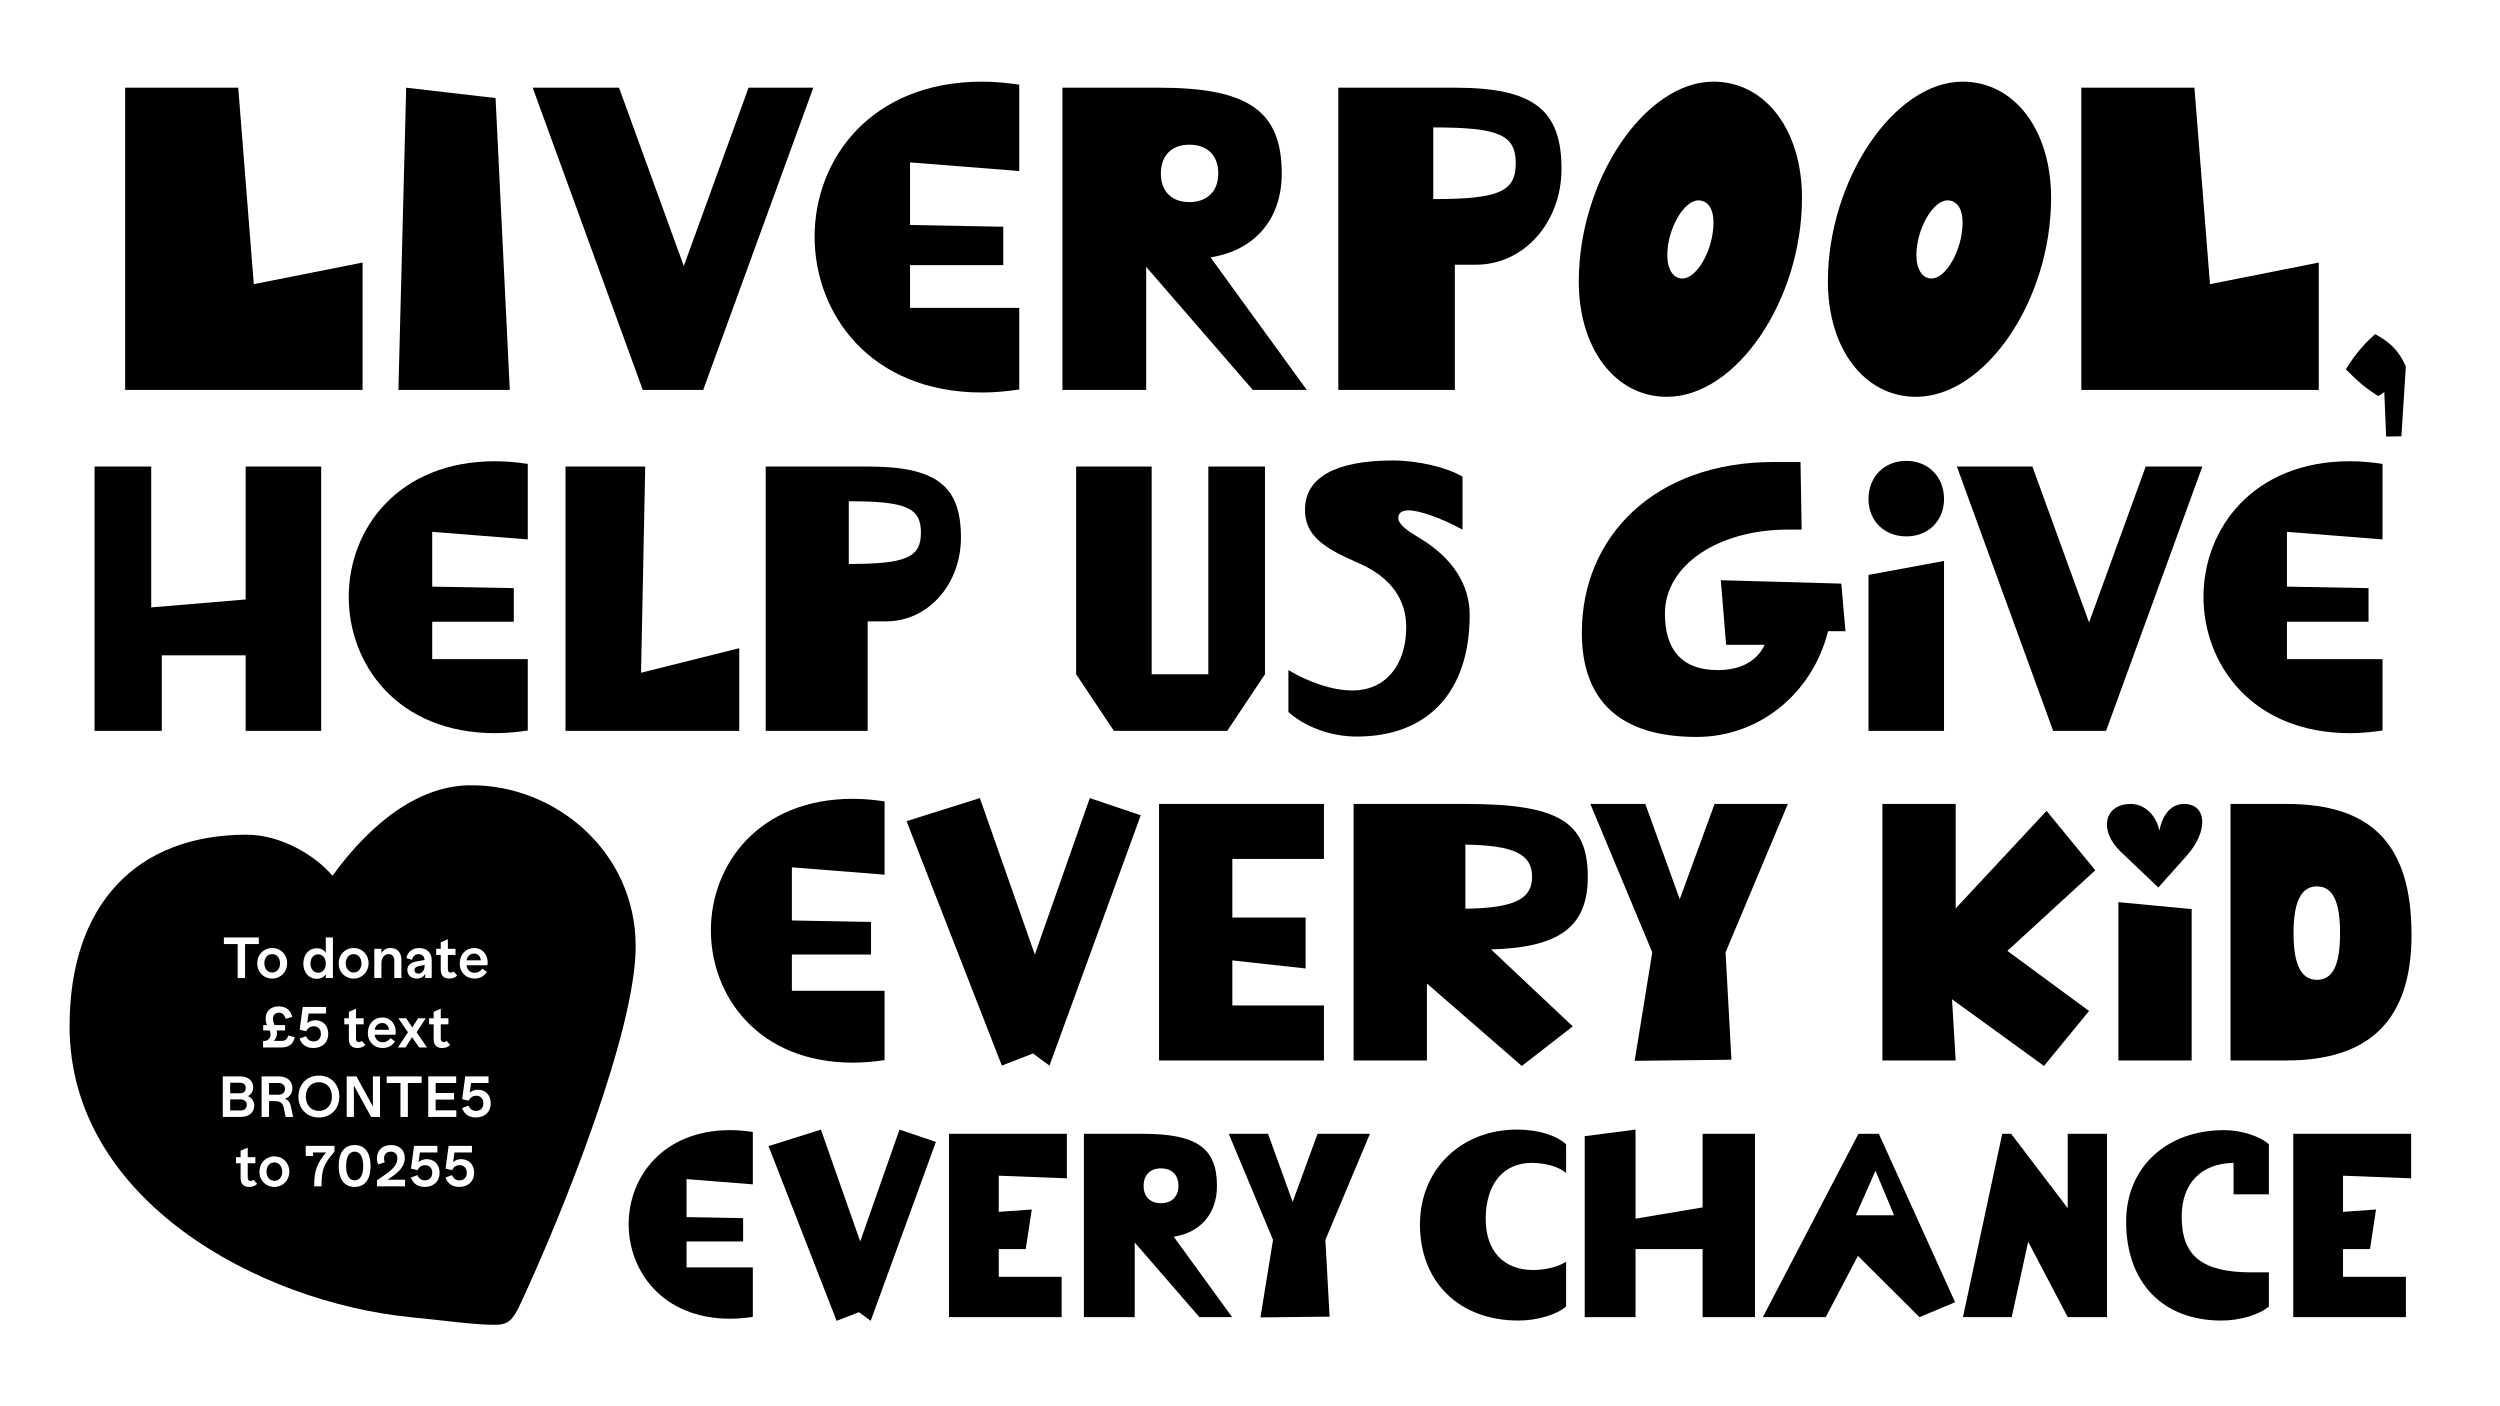 <?xml version="1.0" encoding="UTF-8"?> <svg xmlns="http://www.w3.org/2000/svg" id="Frame_4" width="677.333mm" height="381mm" version="1.1" viewBox="0 0 1920 1080"><g><path d="M96.096,67.352h86.872l11.937,150.866,83.556-16.579v97.814H96.096V67.352Z"></path><path d="M311.949,67.352l68.636,7.958,10.942,224.144h-85.546l5.968-232.102Z"></path><path d="M409.097,67.352h66.314l49.736,136.939,49.736-136.939h49.736l-84.551,232.102h-46.42l-84.551-232.102Z"></path><path d="M625.616,181.745c0-59.352,43.105-119.035,128.651-119.035,9.947,0,19.562.995,28.515,2.321v66.314l-83.888-6.631v48.078l71.62,1.326v29.51h-71.62v32.826h83.888v62.667c-8.953,1.326-18.568,2.321-28.515,2.321-86.209,0-128.651-60.678-128.651-119.698Z"></path><path d="M815.939,67.352h74.272c68.636,0,94.167,17.905,94.167,65.983,0,35.146-20.89,59.02-54.709,64.325l73.941,101.793h-41.447l-81.898-94.499v94.499h-64.325V67.352ZM935.638,133.336c0-13.927-8.29-22.216-22.216-22.216-13.594,0-21.884,8.289-21.884,22.216,0,13.594,8.29,21.884,21.884,21.884s22.216-8.29,22.216-21.884Z"></path><path d="M1027.814,67.352h89.524c60.015,0,81.898,16.578,81.898,62.336,0,41.115-28.847,73.609-65.651,73.609h-16.247v96.156h-89.524V67.352ZM1164.091,125.378c0-21.884-12.932-27.521-63.331-27.521v55.041c50.399,0,63.331-5.637,63.331-27.521Z"></path><path d="M1212.501,216.228c0-77.919,50.73-153.519,103.451-153.519,39.788,0,67.973,37.137,67.973,89.193,0,78.583-50.399,152.855-103.783,152.855-39.457,0-67.641-36.805-67.641-88.53ZM1315.952,170.803c0-10.942-4.643-16.91-11.605-16.91-11.273,0-23.873,22.215-23.873,42.109,0,10.942,4.642,17.905,11.604,17.905,11.274,0,23.874-22.216,23.874-43.104Z"></path><path d="M1403.819,216.228c0-77.919,50.73-153.519,103.451-153.519,39.788,0,67.973,37.137,67.973,89.193,0,78.583-50.399,152.855-103.783,152.855-39.457,0-67.641-36.805-67.641-88.53ZM1507.27,170.803c0-10.942-4.643-16.91-11.605-16.91-11.273,0-23.873,22.215-23.873,42.109,0,10.942,4.642,17.905,11.604,17.905,11.274,0,23.874-22.216,23.874-43.104Z"></path><path d="M1598.455,67.352h86.872l11.937,150.866,83.557-16.579v97.814h-182.365V67.352Z"></path><path d="M1831.132,301.074c-1.44,1.26-3.061,2.159-4.68,3.06-10.979-6.84-16.56-12.239-24.84-20.52,5.58-8.999,12.24-17.999,22.5-26.999,9.359,5.22,17.279,10.62,23.578,24.84l-3.419,53.638-11.7.18-1.439-34.198Z"></path></g><g><path d="M188.652,503.316h-64.392v58.011h-51.629v-203.038h43.508v108.19l72.514-6.091v-102.1h58.011v203.038h-58.011v-58.011Z"></path><path d="M267.835,458.358c0-51.92,37.707-104.13,112.541-104.13,8.702,0,17.113.87,24.945,2.03v58.011l-73.384-5.801v42.058l62.651,1.16v25.815h-62.651v28.715h73.384v54.82c-7.832,1.16-16.243,2.03-24.945,2.03-75.414,0-112.541-53.08-112.541-104.709Z"></path><path d="M434.325,358.289h61.201l-3.19,158.37,75.414-18.854v63.521h-133.425v-203.038Z"></path><path d="M588.052,358.289h78.314c52.5,0,71.644,14.503,71.644,54.53,0,35.967-25.235,64.393-57.431,64.393h-14.213v84.115h-78.314v-203.038ZM707.264,409.048c0-19.144-11.312-24.074-55.4-24.074v48.148c44.088,0,55.4-4.931,55.4-24.074Z"></path><path d="M826.474,517.819v-159.53h58.011v159.53h43.508v-159.53h43.509v159.53l-29.006,43.508h-87.016l-29.006-43.508Z"></path><path d="M989.484,546.824v-32.195c15.083,8.991,33.356,15.663,49.31,15.663,24.944,0,41.188-19.144,41.188-48.729,0-21.174-11.892-37.707-34.517-48.149l-9.571-4.351c-24.364-11.021-33.646-21.174-33.646-37.707,0-24.364,22.914-37.707,67.583-37.707,18.854,0,41.478,5.221,53.37,12.473v40.607c-15.953-8.702-33.066-14.793-41.479-14.793-5.221,0-7.831,2.03-7.831,6.091,0,3.191,4.061,7.542,11.022,11.893l6.091,3.771c24.654,15.083,37.707,35.387,37.707,58.591,0,58.592-31.616,93.397-86.727,93.397-21.464,0-40.897-8.411-52.5-18.854Z"></path><path d="M1214.852,485.913c0-73.964,55.98-131.104,147.348-131.104h20.594l.87,51.92h-10.441c-53.95,0-94.558,27.555-94.558,64.392,0,28.716,13.633,43.509,40.607,43.509,17.693,0,30.166-6.962,35.967-19.434h-29.586l-4.061-49.6,92.527,2.61,3.19,36.547h-13.342c-12.183,48.149-53.08,81.215-100.939,81.215-58.301,0-88.177-27.265-88.177-80.055Z"></path><path d="M1435.001,383.234c0-17.113,12.182-29.296,29.005-29.296s29.006,12.183,29.006,29.296c0,16.823-12.183,28.715-29.006,28.715s-29.005-11.892-29.005-28.715ZM1435.001,441.535l58.011-10.732v130.524h-58.011v-119.792Z"></path><path d="M1502.874,358.289h58.011l43.509,119.793,43.508-119.793h43.508l-73.964,203.038h-40.607l-73.964-203.038Z"></path><path d="M1692.278,458.358c0-51.92,37.707-104.13,112.541-104.13,8.702,0,17.113.87,24.945,2.03v58.011l-73.384-5.801v42.058l62.651,1.16v25.815h-62.651v28.715h73.384v54.82c-7.832,1.16-16.243,2.03-24.945,2.03-75.414,0-112.541-53.08-112.541-104.709Z"></path></g><g><path d="M545.962,714.518c0-50.376,36.586-101.034,109.196-101.034,8.443,0,16.604.845,24.203,1.97v56.287l-71.202-5.629v40.808l60.789,1.126v25.048h-60.789v27.861h71.202v53.191c-7.599,1.126-15.76,1.97-24.203,1.97-73.172,0-109.196-51.502-109.196-101.598Z"></path><path d="M696.243,630.652l56.287-17.73,42.215,120.172,42.215-120.172,39.119,13.228-70.077,192.219-12.665-9.288-23.922,9.288-73.172-187.716Z"></path><path d="M890.147,617.424h126.645v42.215h-70.358v45.029h56.286v39.119l-56.286-6.191v34.616h70.358v42.215h-126.645v-197.003Z"></path><path d="M1039.581,617.424h85.838c71.202,0,93.998,13.509,93.998,56.005,0,38.275-21.67,54.316-74.298,55.724l62.76,59.102-39.12,30.395-72.891-63.322v59.101h-56.287v-197.003ZM1176.64,673.429c0-17.449-13.79-24.203-51.221-24.766v49.25c37.431-.562,51.221-7.316,51.221-24.484Z"></path><path d="M1268.944,731.405l-47.562-113.98h42.216l26.454,73.173,26.736-73.173h56.286l-47.843,113.98,4.503,82.46-74.299.844,13.509-83.304Z"></path><path d="M1499.148,767.428l2.814,46.999h-56.287v-197.003h56.287v80.208l69.795-74.861,37.431,45.593-67.544,61.915,62.76,46.155-34.616,42.215-70.64-51.221Z"></path><path d="M1636.479,617.424c10.413,0,19.419,8.442,21.952,20.544,2.533-13.227,9.568-20.544,18.855-20.544,17.449,0,19.419,20.544,1.689,40.245l-21.39,23.922-28.425-27.018c-17.729-16.605-13.227-37.149,7.317-37.149ZM1626.911,692.848l56.286,5.348v116.231h-56.286v-121.579Z"></path><path d="M1713.025,617.424h43.06c65.855,0,95.969,31.521,95.969,100.472,0,64.729-31.521,96.531-95.969,96.531h-43.06v-197.003ZM1797.174,716.77c0-24.484-5.628-36.023-17.729-36.023s-18.012,11.539-18.012,36.023c0,24.203,5.91,35.742,18.012,35.742s17.729-11.258,17.729-35.742Z"></path></g><g><path d="M482.806,940.16c0-36.01,26.152-72.221,78.055-72.221,6.035,0,11.869.604,17.301,1.408v40.234l-50.896-4.023v29.17l43.453.805v17.904h-43.453v19.916h50.896v38.021c-5.432.805-11.266,1.408-17.301,1.408-52.305,0-78.055-36.814-78.055-72.623Z"></path><path d="M590.228,880.211l40.234-12.674,30.176,85.9,30.176-85.9,27.963,9.455-50.092,137.4-9.053-6.639-17.1,6.639-52.305-134.182Z"></path><path d="M728.833,870.756h90.527v34.199l-52.305-2.012v27.762l25.348-1.811-4.627,30.377h-20.721v21.324h48.281v30.98h-86.504v-140.82Z"></path><path d="M832.434,870.756h45.062c41.643,0,57.133,10.863,57.133,40.033,0,21.324-12.674,35.809-33.193,39.027l44.861,61.76h-25.146l-49.689-57.334v57.334h-39.027v-140.82ZM905.057,910.789c0-8.449-5.029-13.479-13.479-13.479-8.248,0-13.277,5.029-13.277,13.479,0,8.248,5.029,13.277,13.277,13.277s13.479-5.029,13.479-13.277Z"></path><path d="M977.68,952.23l-33.999-81.475h30.176l18.91,52.305,19.111-52.305h40.234l-34.199,81.475,3.219,58.943-53.109.604,9.656-59.547Z"></path><path d="M1090.53,940.361c0-42.045,31.383-72.824,74.434-72.824,18.105,0,30.98,5.029,37.82,11.266v22.129c-4.828-4.627-15.893-7.846-26.354-7.846-21.928,0-35.406,16.295-35.406,43.051,0,24.543,13.68,39.229,36.412,39.229,10.863,0,20.318-3.018,25.348-6.438v34.4c-6.84,6.236-22.129,10.863-36.613,10.863-45.465,0-75.641-29.572-75.641-73.83Z"></path><path d="M1307.592,959.271h-51.5v52.305h-39.027v-139.01l39.027-5.029v68.398l51.5-8.65v-56.529h40.234v140.82h-40.234v-52.305Z"></path><path d="M1427.287,870.756h15.691l58.541,129.354-27.359,11.467-47.275-47.074-24.744,47.074h-48.281l73.428-140.82ZM1454.646,933.32l-14.283-34.199-15.088,34.199h29.371Z"></path><path d="M1537.725,870.756h6.84l43.453,57.133v-57.133h30.176v140.82h-30.176l-30.377-57.938-12.674,57.938h-37.418l30.176-140.82Z"></path><path d="M1632.873,938.148c0-41.441,30.779-70.209,75.238-70.209,13.076,0,27.561,4.627,34.4,10.863v38.424h-27.158v-24.141c-24.945.402-39.832,15.893-39.832,41.24,0,30.377,15.691,42.85,53.914,42.85h13.076v26.152c-6.84,6.236-22.33,10.863-36.412,10.863-45.264,0-73.227-29.17-73.227-76.043Z"></path><path d="M1761.216,870.756h90.527v34.199l-52.305-2.012v27.762l25.348-1.811-4.627,30.377h-20.721v21.324h48.281v30.98h-86.504v-140.82Z"></path></g><g><path d="M188.786,835.604c0-2.445-1.778-4.045-4.445-4.045h-7.557v8.09h7.557c2.667,0,4.445-1.645,4.445-4.045Z"></path><path d="M254.927,842.182c0-6.534-4.001-11.067-10.002-11.067-6.045,0-10.045,4.533-10.045,11.067,0,6.445,4,10.979,10.045,10.979,6.001,0,10.002-4.533,10.002-10.979Z"></path><path d="M272.351,884.455c-4.179,0-6.534,3.956-6.534,11.067,0,7.067,2.355,10.979,6.534,10.979,4.223,0,6.578-3.911,6.578-10.979,0-7.111-2.355-11.067-6.578-11.067Z"></path><path d="M244.303,747.059c3.512,0,5.912-2.934,5.912-7.067,0-4.178-2.4-7.067-5.912-7.067-3.467,0-5.867,2.89-5.867,7.067,0,4.134,2.4,7.067,5.867,7.067Z"></path><path d="M210.7,892.766c-3.601,0-6.001,2.89-6.001,7.023,0,4.223,2.534,7.111,6.09,7.111,3.512,0,5.956-2.889,5.956-7.022,0-4.223-2.533-7.112-6.045-7.112Z"></path><path d="M189.541,848.539c0-2.489-1.866-4.179-4.711-4.179h-8.046v8.49h8.09c2.845,0,4.667-1.733,4.667-4.312Z"></path><path d="M214.077,831.737h-7.468v9.023h7.424c2.934,0,4.845-1.912,4.845-4.534,0-2.578-1.911-4.489-4.801-4.489Z"></path><path d="M209.1,746.882c3.512,0,5.956-2.889,5.956-7.022,0-4.223-2.533-7.112-6.045-7.112-3.601,0-6.001,2.89-6.001,7.023,0,4.223,2.534,7.111,6.09,7.111Z"></path><path d="M364.05,732.346c-2.889,0-5.334,2.134-5.733,5.201h10.979c-.267-3.111-2.312-5.201-5.245-5.201Z"></path><path d="M318.31,745.059c0,1.688,1.245,2.667,2.979,2.667,2.845,0,4.801-2.578,4.801-5.867v-.756l-4.134.8c-2.268.444-3.646,1.334-3.646,3.156Z"></path><path d="M293.486,785.686c-2.89,0-5.334,2.134-5.734,5.201h10.979c-.267-3.111-2.311-5.201-5.244-5.201Z"></path><path d="M362.731,603.113c-39.1-.583-76.449,26.845-107.378,69.446-13.422-15.756-39.683-31.514-65.945-31.514-84.619,0-135.974,53.69-135.974,147.062,0,133.64,145.311,211.839,262.026,223.511,24.511,2.334,48.438,5.835,64.194,5.835,10.505,0,14.007-2.918,20.425-16.924,32.097-68.863,88.12-208.921,88.12-273.698,0-73.532-62.442-123.719-125.469-123.719ZM364.139,728.08c7.067,0,11.335,6.312,10.179,13.246h-16.001c.355,3.645,2.934,5.778,6.223,5.778,2.533,0,4.578-1.245,5.956-3.156l3.423,2.489c-1.912,3.066-5.245,5.111-9.468,5.111-6.356,0-11.379-4.533-11.379-11.557,0-6.979,4.667-11.912,11.067-11.912ZM334.979,728.702h3.512v-4.979l5.467-2.355v7.334h5.867v4.667h-5.867v10.935c0,1.733.756,2.667,2.179,2.667.889,0,1.645-.355,2.267-.889l2.756,3.066c-1.289,1.423-3.334,2.4-6.134,2.4-4.223,0-6.534-2.4-6.534-6.667v-11.513h-3.512v-4.667ZM348.714,839.427v5.067h-14.135v8.223h15.869v5.067h-21.559v-31.114h21.47v5.067h-15.78v7.689h14.135ZM333.046,777.063l5.468-2.355v7.334h5.867v4.667h-5.867v10.935c0,1.733.756,2.667,2.178,2.667.889,0,1.645-.355,2.267-.889l2.756,3.066c-1.289,1.423-3.333,2.4-6.134,2.4-4.223,0-6.534-2.4-6.534-6.667v-11.513h-3.511v-4.667h3.511v-4.979ZM321.867,728.08c6.045,0,9.689,3.733,9.689,9.156v13.868h-5.022v-3.156c-1.289,2.356-3.512,3.601-6.445,3.601-4.312,0-7.245-2.667-7.245-6.623,0-3.645,2.489-5.733,7.423-6.622l5.823-1.022c-.134-2.712-1.867-4.489-4.489-4.489-2.801,0-4.312,1.511-5.201,4.312l-4.312-1.289c.845-4.534,4.578-7.734,9.779-7.734ZM316.644,789.02l4.489-6.979h5.822l-6.978,10.712,7.956,11.69h-6.001l-5.467-7.867-5.067,7.867h-5.823l7.734-11.646-7.378-10.757h6l4.712,6.979ZM287.464,728.702h5.467v3.289c1.556-2.578,4.001-3.911,7.067-3.911,4.89,0,8.268,3.378,8.268,8.801v14.224h-5.467v-13.468c0-3.022-1.645-4.89-4.312-4.89-2.934,0-5.557,2.267-5.557,7.29v11.067h-5.467v-22.402ZM293.575,781.42c7.067,0,11.334,6.312,10.179,13.246h-16.002c.355,3.645,2.934,5.778,6.223,5.778,2.534,0,4.578-1.245,5.956-3.156l3.423,2.489c-1.911,3.066-5.245,5.111-9.468,5.111-6.355,0-11.379-4.533-11.379-11.557,0-6.979,4.667-11.912,11.068-11.912ZM271.595,728.08c6.534,0,11.468,4.934,11.468,11.646,0,6.756-4.934,11.823-11.512,11.823-6.534,0-11.468-4.934-11.468-11.646,0-6.756,4.934-11.823,11.512-11.823ZM264.416,786.709v-4.667h3.512v-4.979l5.467-2.355v7.334h5.867v4.667h-5.867v10.935c0,1.733.756,2.667,2.179,2.667.889,0,1.645-.355,2.267-.889l2.756,3.066c-1.289,1.423-3.334,2.4-6.134,2.4-4.223,0-6.534-2.4-6.534-6.667v-11.513h-3.512ZM243.28,728.258c3.112,0,5.423,1.244,6.935,3.512v-11.779h5.467v31.114h-5.467v-2.89c-1.512,2.268-3.867,3.512-6.935,3.512-6.089,0-10.312-4.845-10.312-11.734,0-6.934,4.267-11.734,10.312-11.734ZM240.991,788.176c-2.889,0-4.934,1.778-5.778,3.823l-5.066-1.156,2.355-17.513h17.913v5.067h-13.424l-1.022,7.423c1.601-1.423,3.733-2.267,6.179-2.267,6,0,9.956,4.223,9.956,10.489,0,6.579-4.578,10.846-11.512,10.846-5.334,0-9.023-2.8-10.49-7.245l4.979-1.822c1.066,2.489,2.889,4,5.778,4,3.378,0,5.601-2.311,5.601-5.778,0-3.556-2.134-5.867-5.468-5.867ZM171.939,719.99h26.848v5.067h-10.579v26.047h-5.689v-26.047h-10.579v-5.067ZM171.095,826.67h13.469c5.867,0,9.912,3.334,9.912,8.356,0,3.067-1.512,5.423-4.09,6.801,3.022,1.289,4.845,3.911,4.845,7.378,0,5.156-4.044,8.579-10.134,8.579h-14.002v-31.114ZM191.32,911.568c-4.223,0-6.534-2.4-6.534-6.667v-11.513h-3.512v-4.667h3.512v-4.979l5.467-2.355v7.334h5.867v4.667h-5.867v10.935c0,1.733.756,2.667,2.179,2.667.889,0,1.645-.355,2.267-.889l2.756,3.066c-1.289,1.423-3.334,2.4-6.134,2.4ZM209.055,728.08c6.534,0,11.468,4.934,11.468,11.646,0,6.756-4.934,11.823-11.512,11.823-6.534,0-11.468-4.934-11.468-11.646,0-6.756,4.934-11.823,11.512-11.823ZM210.7,911.568c-6.534,0-11.468-4.934-11.468-11.646,0-6.756,4.934-11.823,11.512-11.823,6.534,0,11.468,4.934,11.468,11.646,0,6.756-4.934,11.823-11.512,11.823ZM219.366,857.784l-1.378-6.801c-.8-3.822-2.711-5.289-6.667-5.289h-4.712v12.09h-5.689v-31.114h13.291c6.267,0,10.356,3.556,10.356,9.023,0,3.956-2.178,6.89-5.778,8.223,2.489.845,3.867,2.534,4.533,5.512l1.778,8.356h-5.734ZM216.144,804.444h-14.135v-4.845c3.423,0,5.778-1.911,5.778-5.112,0-1.155-.312-2.133-.756-3.111h-4.889v-4.134h2.845c-.578-1.378-.979-2.978-.979-5.022,0-5.645,3.956-9.334,10.09-9.334,5.468,0,9.246,2.934,10.312,8.179l-5.111,1.333c-.756-3.066-2.489-4.667-5.023-4.667-2.8,0-4.622,1.822-4.622,4.534,0,2.044.577,3.556,1.2,4.978h8.089v4.134h-6.444c.133.623.222,1.289.222,2.045,0,2.355-.844,4.4-2.355,5.956h6.312c2.223,0,3.956-1.155,4.667-4.134l4.979,1.289c-.889,5.334-4.578,7.912-10.179,7.912ZM229.19,842.182c0-9.468,6.534-16.135,15.734-16.135,9.157,0,15.691,6.667,15.691,16.135,0,9.379-6.534,16.046-15.691,16.046-9.2,0-15.734-6.667-15.734-16.046ZM256.883,884.455c-8.179,9.334-9.912,13.912-9.912,25.38v1.289h-5.689v-1.289c0-10.623,2.355-16.802,9.2-24.758h-10.001v2.756h-5.689v-7.823h22.092v4.445ZM272.351,911.568c-7.823,0-12.224-5.733-12.224-16.046,0-10.356,4.4-16.135,12.224-16.135,7.867,0,12.224,5.778,12.224,16.135,0,10.312-4.356,16.046-12.224,16.046ZM271.772,833.648v24.136h-5.512v-31.114h7.468l12.668,23.113v-23.113h5.467v31.114h-6.845l-13.246-24.136ZM311.11,911.124h-21.602v-4.623l7.067-4.934c6.312-4.4,8.623-8.223,8.623-11.868,0-3.244-2.001-5.244-5.112-5.244-3.155,0-5.156,2-5.156,5.155,0,1.022.223,2.09.534,3.023l-5.023,1.645c-.622-1.423-.933-3.067-.933-4.801,0-6.134,4.267-10.09,10.845-10.09,6.401,0,10.535,3.911,10.535,9.912,0,4.89-2.578,9.379-9.779,14.356l-3.512,2.4h13.513v5.067ZM313.243,831.737v26.047h-5.689v-26.047h-10.578v-5.067h26.847v5.067h-10.579ZM326.09,911.568c-5.334,0-9.023-2.8-10.49-7.245l4.979-1.822c1.066,2.489,2.889,4,5.778,4,3.378,0,5.601-2.311,5.601-5.778,0-3.556-2.134-5.867-5.468-5.867-2.889,0-4.934,1.778-5.778,3.823l-5.066-1.156,2.355-17.513h17.913v5.067h-13.424l-1.022,7.423c1.601-1.423,3.733-2.267,6.179-2.267,6,0,9.956,4.223,9.956,10.489,0,6.579-4.578,10.846-11.512,10.846ZM352.626,911.568c-5.334,0-9.023-2.8-10.49-7.245l4.979-1.822c1.066,2.489,2.889,4,5.778,4,3.378,0,5.601-2.311,5.601-5.778,0-3.556-2.134-5.867-5.468-5.867-2.889,0-4.934,1.778-5.778,3.823l-5.066-1.156,2.355-17.513h17.913v5.067h-13.424l-1.022,7.423c1.601-1.423,3.733-2.267,6.179-2.267,6,0,9.956,4.223,9.956,10.489,0,6.579-4.578,10.846-11.512,10.846ZM365.383,858.228c-5.334,0-9.023-2.8-10.49-7.245l4.979-1.822c1.066,2.489,2.889,4,5.778,4,3.378,0,5.601-2.311,5.601-5.778,0-3.556-2.134-5.867-5.468-5.867-2.889,0-4.934,1.778-5.778,3.823l-5.066-1.156,2.355-17.513h17.913v5.067h-13.424l-1.022,7.423c1.601-1.423,3.733-2.267,6.179-2.267,6,0,9.956,4.223,9.956,10.489,0,6.579-4.578,10.846-11.512,10.846Z"></path><path d="M271.64,746.882c3.512,0,5.956-2.889,5.956-7.022,0-4.223-2.533-7.112-6.045-7.112-3.601,0-6.001,2.89-6.001,7.023,0,4.223,2.534,7.111,6.09,7.111Z"></path></g></svg> 